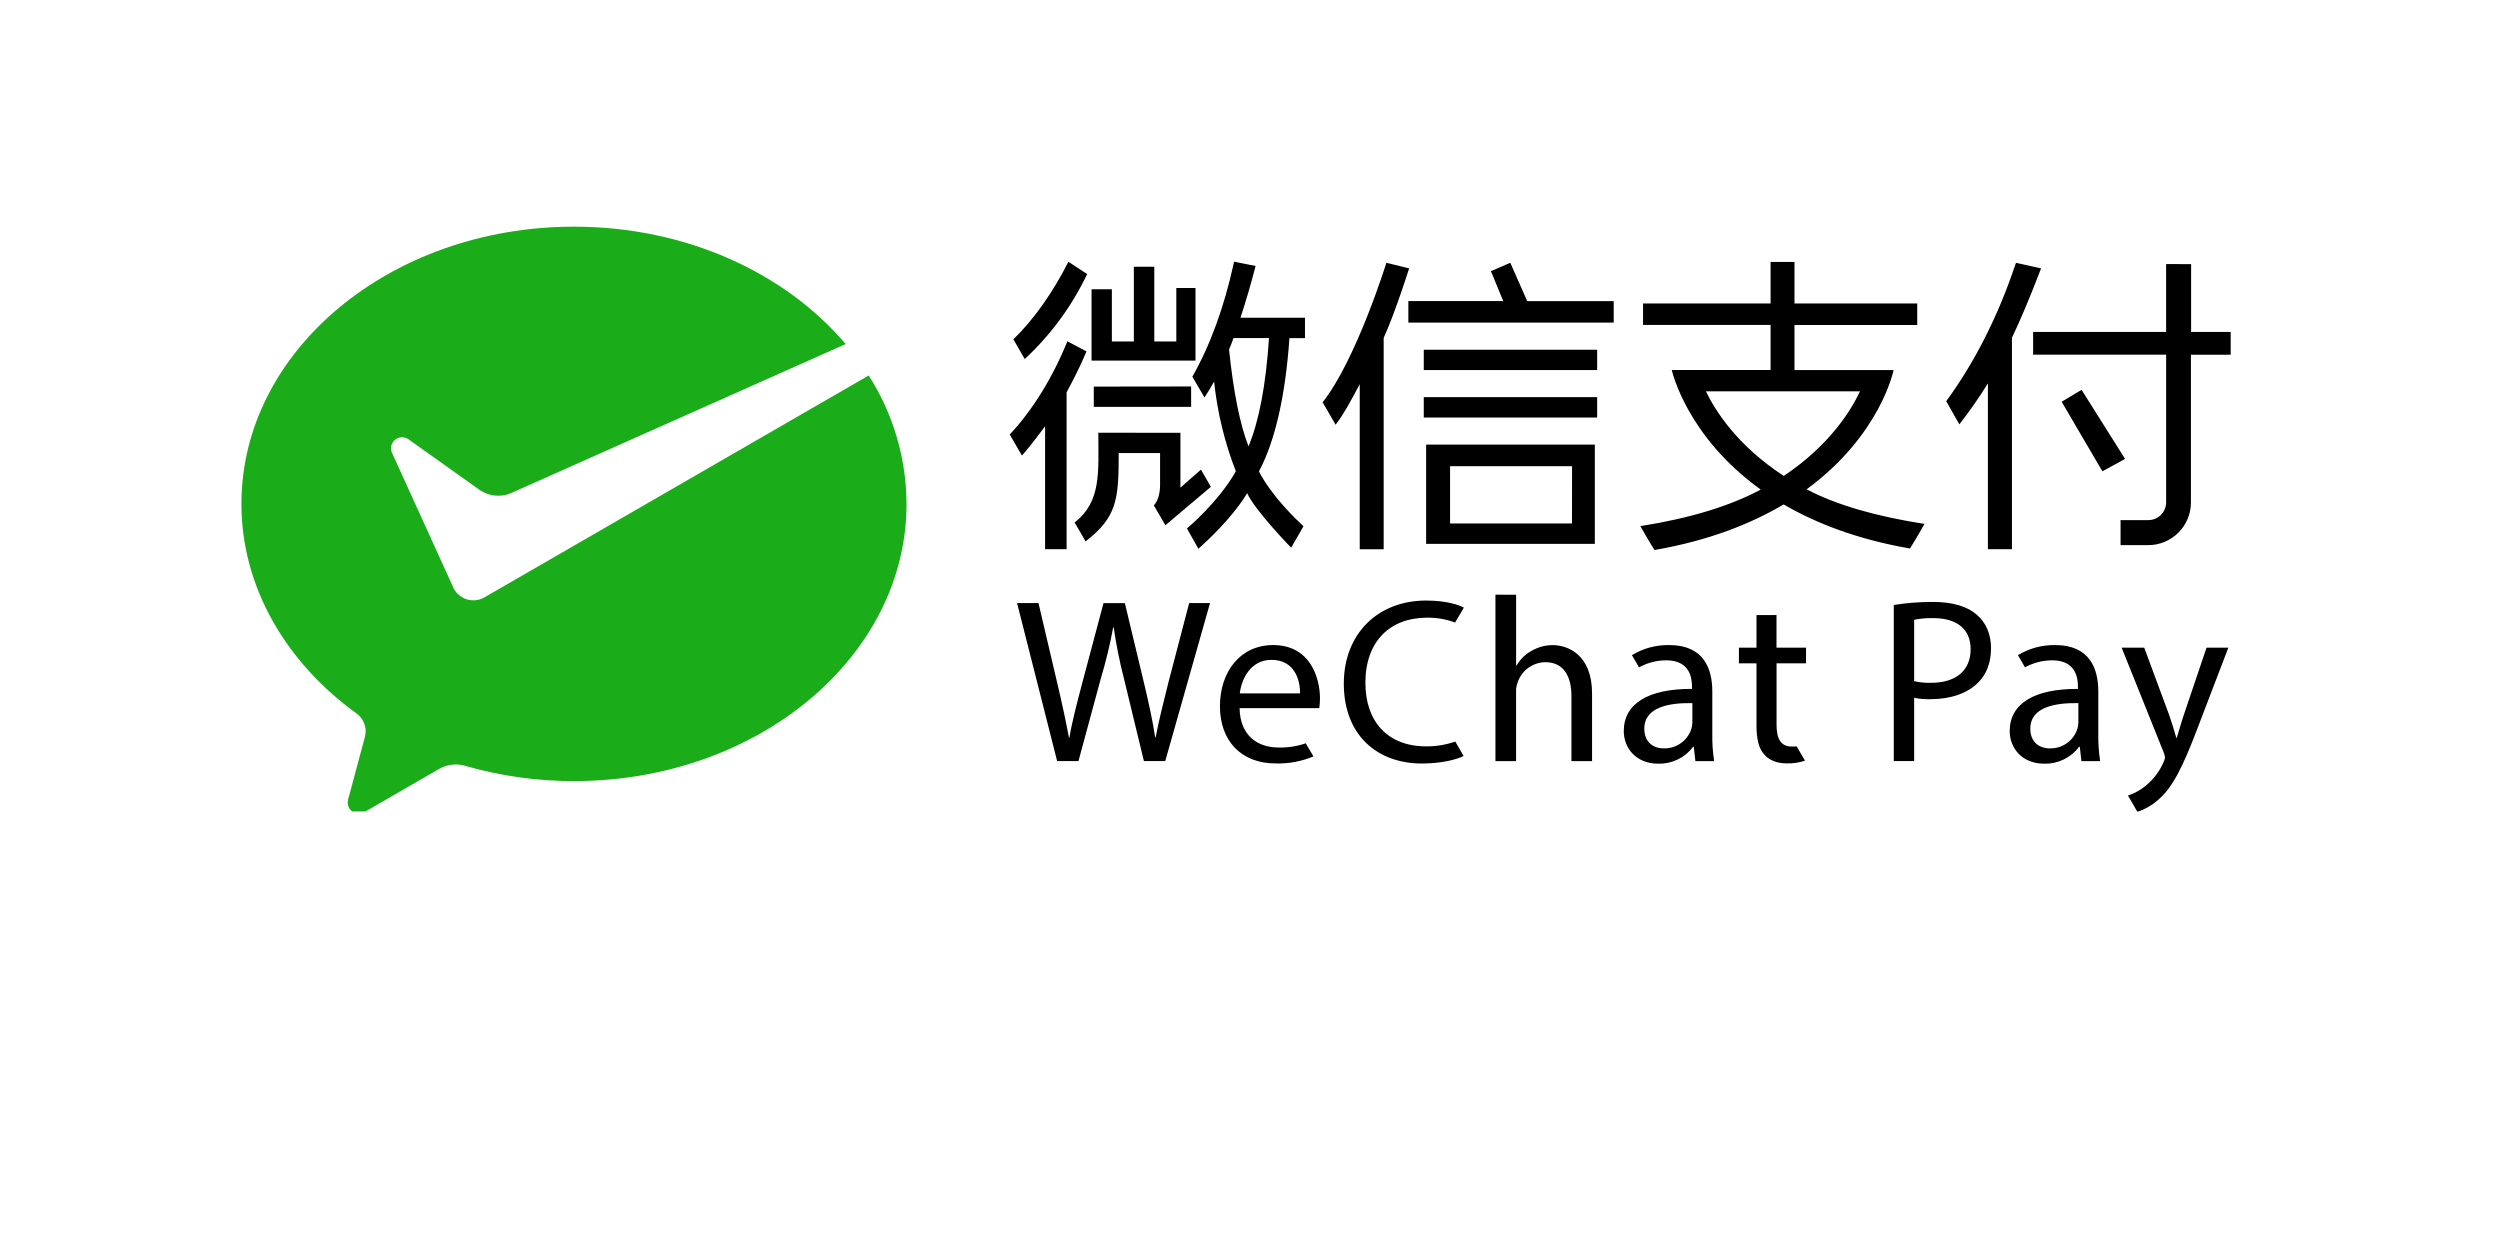 <svg xmlns="http://www.w3.org/2000/svg" xmlns:xlink="http://www.w3.org/1999/xlink" width="414" zoomAndPan="magnify" viewBox="0 0 310.5 156" height="208" preserveAspectRatio="xMidYMid meet" version="1.0"><defs><clipPath id="9df5b89296"><path d="M 125 32 L 277.051 32 L 277.051 100.785 L 125 100.785 Z M 125 32 " clip-rule="nonzero"/></clipPath><clipPath id="81b1cae38a"><path d="M 29.949 28.152 L 113 28.152 L 113 100.785 L 29.949 100.785 Z M 29.949 28.152 " clip-rule="nonzero"/></clipPath></defs><g clip-path="url(#9df5b89296)"><path fill="#000000" d="M 266.312 80.438 L 269.395 88.762 C 269.719 89.695 270.066 90.801 270.297 91.641 L 270.355 91.641 C 270.617 90.801 270.91 89.723 271.258 88.703 L 274.051 80.438 L 276.762 80.438 L 272.918 90.48 C 271.082 95.316 269.832 97.789 268.082 99.305 C 267.316 99.992 266.441 100.5 265.465 100.828 C 265.254 100.449 264.293 98.805 264.293 98.805 C 265.121 98.535 265.871 98.117 266.535 97.555 C 267.48 96.773 268.199 95.824 268.691 94.703 C 268.797 94.512 268.863 94.309 268.895 94.09 C 268.871 93.859 268.812 93.637 268.719 93.422 L 263.508 80.438 Z M 207.312 80.117 C 211.617 80.117 212.668 83.055 212.668 85.879 L 212.668 91.152 C 212.648 92.285 212.727 93.41 212.898 94.531 L 210.57 94.531 L 210.367 92.754 L 210.285 92.754 C 209.777 93.43 209.145 93.953 208.383 94.324 C 207.625 94.691 206.82 94.867 205.977 94.852 C 203.125 94.852 201.672 92.84 201.672 90.805 C 201.672 87.398 204.695 85.535 210.145 85.562 L 210.145 85.273 C 210.145 84.109 209.82 82.012 206.941 82.012 C 205.742 82.02 204.617 82.309 203.566 82.883 L 202.684 81.371 C 204.109 80.512 205.648 80.098 207.312 80.117 Z M 255.25 80.117 C 259.559 80.117 260.609 83.055 260.609 85.879 L 260.609 91.152 C 260.59 92.285 260.668 93.41 260.84 94.531 L 258.512 94.531 L 258.309 92.754 L 258.223 92.754 C 257.715 93.43 257.082 93.953 256.32 94.324 C 255.562 94.691 254.758 94.867 253.914 94.852 C 251.062 94.852 249.605 92.84 249.605 90.805 C 249.605 87.398 252.637 85.535 258.082 85.562 L 258.082 85.273 C 258.082 84.109 257.758 82.012 254.879 82.012 C 253.68 82.02 252.555 82.309 251.504 82.883 L 250.629 81.371 C 252.051 80.516 253.594 80.098 255.25 80.117 Z M 177.156 74.59 C 179.602 74.59 181.145 75.113 181.812 75.461 C 181.812 75.461 181.039 76.809 180.719 77.32 C 179.598 76.902 178.438 76.703 177.242 76.715 C 172.641 76.715 169.582 79.656 169.582 84.809 C 169.582 89.613 172.348 92.699 177.125 92.699 C 178.363 92.707 179.57 92.508 180.746 92.102 C 180.977 92.504 181.781 93.895 181.781 93.895 C 180.848 94.359 178.984 94.828 176.598 94.828 C 171.074 94.828 166.902 91.336 166.902 84.898 C 166.906 78.758 171.07 74.586 177.156 74.586 Z M 158.121 80.117 C 162.719 80.117 163.941 84.164 163.941 86.754 C 163.938 87.156 163.91 87.555 163.855 87.949 L 153.957 87.949 C 154.016 91.402 156.227 92.84 158.793 92.84 C 159.949 92.871 161.078 92.695 162.172 92.32 C 162.406 92.707 163.133 93.945 163.133 93.945 C 161.633 94.57 160.07 94.863 158.445 94.82 C 154.105 94.82 151.516 91.965 151.516 87.715 C 151.516 83.461 154.012 80.117 158.125 80.117 Z M 220.641 76.387 L 220.641 80.438 L 224.309 80.438 L 224.309 82.387 L 220.648 82.387 L 220.648 89.988 C 220.648 91.734 221.141 92.723 222.566 92.723 C 222.777 92.723 222.969 92.723 223.145 92.699 C 223.445 93.207 224.18 94.469 224.18 94.469 C 223.445 94.723 222.688 94.84 221.91 94.812 C 220.715 94.812 219.758 94.434 219.148 93.734 C 218.418 92.98 218.156 91.727 218.156 90.066 L 218.156 82.387 L 215.973 82.387 L 215.973 80.438 L 218.156 80.438 L 218.156 76.391 Z M 240.055 74.758 C 242.562 74.758 244.395 75.34 245.559 76.387 C 246.637 77.32 247.285 78.746 247.285 80.492 C 247.285 82.238 246.762 83.668 245.773 84.684 C 244.434 86.113 242.25 86.84 239.777 86.84 C 239.09 86.863 238.41 86.805 237.738 86.664 L 237.738 94.527 L 235.207 94.527 L 235.207 75.137 C 236.812 74.879 238.43 74.754 240.055 74.762 Z M 128.98 74.902 L 131.309 84.832 C 131.891 87.277 132.414 89.723 132.762 91.613 L 132.82 91.613 C 133.141 89.664 133.754 87.336 134.422 84.805 L 137.055 74.906 L 139.707 74.906 L 142.094 84.863 C 142.645 87.191 143.168 89.52 143.473 91.586 L 143.531 91.586 C 143.941 89.43 144.492 87.25 145.105 84.805 L 147.695 74.902 L 150.285 74.902 L 144.723 94.527 L 142.074 94.527 L 139.602 84.309 C 139.055 82.199 138.629 80.062 138.32 77.906 L 138.262 77.906 C 137.859 80.066 137.344 82.203 136.711 84.309 L 133.945 94.527 L 131.297 94.527 L 126.32 74.902 Z M 188.301 73.867 L 188.301 82.656 L 188.359 82.656 C 188.805 81.883 189.414 81.281 190.195 80.852 C 191.004 80.375 191.879 80.133 192.816 80.121 C 194.711 80.121 197.734 81.285 197.734 86.148 L 197.734 94.535 L 195.172 94.535 L 195.172 86.438 C 195.172 84.168 194.328 82.242 191.91 82.242 C 191.527 82.25 191.152 82.316 190.789 82.441 C 190.426 82.566 190.09 82.742 189.781 82.973 C 189.473 83.203 189.207 83.473 188.984 83.785 C 188.762 84.102 188.59 84.441 188.477 84.805 C 188.332 85.203 188.273 85.609 188.297 86.027 L 188.297 94.531 L 185.734 94.531 L 185.734 73.859 Z M 204.223 90.504 C 204.223 92.16 205.328 92.949 206.641 92.949 C 207.012 92.957 207.379 92.91 207.734 92.805 C 208.09 92.695 208.422 92.539 208.73 92.324 C 209.035 92.113 209.301 91.859 209.527 91.562 C 209.75 91.266 209.926 90.941 210.047 90.59 C 210.137 90.324 210.188 90.051 210.191 89.773 L 210.191 87.328 C 207.398 87.281 204.223 87.773 204.223 90.504 Z M 252.164 90.504 C 252.164 92.16 253.27 92.949 254.582 92.949 C 254.953 92.957 255.316 92.91 255.676 92.805 C 256.031 92.695 256.363 92.539 256.672 92.324 C 256.977 92.113 257.242 91.859 257.469 91.562 C 257.691 91.266 257.867 90.941 257.988 90.59 C 258.078 90.324 258.125 90.051 258.133 89.773 L 258.133 87.328 C 255.336 87.281 252.164 87.773 252.164 90.504 Z M 157.914 81.953 C 155.324 81.953 154.188 84.34 153.984 86.117 L 161.465 86.117 C 161.496 84.484 160.797 81.953 157.914 81.953 Z M 240.125 76.773 C 239.32 76.75 238.527 76.816 237.738 76.977 L 237.738 84.602 C 238.43 84.758 239.129 84.824 239.836 84.805 C 242.891 84.805 244.754 83.32 244.754 80.613 C 244.742 78.023 242.91 76.77 240.113 76.77 Z M 222.875 32.535 L 222.875 37.688 L 238.121 37.688 L 238.121 40.363 L 222.875 40.363 L 222.875 45.961 L 235.184 45.961 C 235.184 45.961 233.605 54 224.383 60.773 C 228.113 62.738 233.016 64.129 239.02 65.07 C 239.02 65.07 238.051 66.797 237.219 68.125 C 230.656 66.984 225.543 64.988 221.527 62.648 C 217.484 65.047 212.254 67.137 205.492 68.312 C 205.02 67.621 203.734 65.344 203.734 65.344 C 209.867 64.383 214.914 62.832 218.684 60.805 C 209.414 54.156 207.633 45.953 207.633 45.953 L 219.906 45.953 L 219.906 40.359 L 204.066 40.359 L 204.066 37.688 L 219.906 37.688 L 219.906 32.535 Z M 132.566 42.387 L 134.941 43.645 C 133.812 46.328 132.762 48.156 132.473 48.73 L 132.473 68.207 L 129.801 68.207 L 129.801 52.938 C 128.27 55.012 127.383 56.07 126.922 56.578 L 125.41 53.965 C 128.273 50.926 130.809 46.758 132.566 42.387 Z M 250.391 32.641 L 253.5 33.332 L 253.402 33.586 C 252.141 36.895 250.953 39.707 249.883 41.953 L 249.883 68.207 L 246.898 68.207 L 246.898 47.609 C 245.812 49.371 244.629 51.07 243.352 52.703 L 241.719 49.828 C 245.219 45.062 248.168 39.273 250.312 32.84 Z M 172.203 32.641 L 175.016 33.332 C 175.016 33.332 173.227 38.98 171.852 41.969 L 171.852 68.219 L 168.879 68.219 L 168.879 47.711 C 167.688 49.957 166.891 51.434 165.883 52.75 L 164.27 49.965 C 168.441 44.699 172.191 32.633 172.191 32.633 Z M 153.27 32.5 L 155.945 33.035 L 155.883 33.277 C 155.332 35.395 154.719 37.473 154.066 39.465 L 162.078 39.465 L 162.078 41.996 L 160.148 41.996 C 159.648 49.184 158.375 54.75 156.363 58.551 C 157.961 61.66 161.035 64.566 161.891 65.355 C 161.699 65.727 160.359 68.02 160.359 68.02 C 160.359 68.02 155.906 63.461 154.898 61.254 C 153.766 63.156 151.676 65.621 148.84 68.16 L 147.418 65.633 C 147.418 65.633 151.293 62.418 153.492 58.535 C 152.098 54.938 151.195 51.223 150.793 47.387 C 150.324 48.211 150.066 48.656 149.594 49.367 C 149.594 49.367 148.344 47.195 148.09 46.785 C 150.336 42.832 152.023 38.172 153.227 32.723 Z M 272.137 32.805 L 272.137 41.23 L 277.297 41.23 L 277.297 44.059 L 272.113 44.059 L 272.113 62.406 C 272.113 62.754 272.082 63.098 272.012 63.438 C 271.945 63.777 271.844 64.109 271.711 64.43 C 271.578 64.75 271.418 65.055 271.223 65.344 C 271.031 65.633 270.812 65.902 270.566 66.148 C 270.32 66.395 270.055 66.613 269.766 66.805 C 269.477 67 269.172 67.164 268.852 67.297 C 268.531 67.43 268.203 67.531 267.863 67.602 C 267.52 67.668 267.176 67.703 266.828 67.703 L 263.375 67.703 L 263.375 64.598 L 266.828 64.598 C 267.121 64.594 267.402 64.539 267.672 64.426 C 267.941 64.316 268.18 64.156 268.387 63.949 C 268.594 63.742 268.754 63.504 268.863 63.234 C 268.977 62.965 269.035 62.684 269.035 62.391 L 269.035 44.051 L 252.512 44.051 L 252.512 41.227 L 269.031 41.227 L 269.031 32.797 Z M 198.078 55.223 L 198.078 67.551 L 177.125 67.551 L 177.125 55.219 Z M 146.609 53.754 L 146.609 60.562 C 147.109 60.137 148.645 58.789 149.16 58.328 L 150.391 60.465 L 144.742 65.234 C 144.742 65.234 143.547 63.164 143.305 62.777 C 143.648 62.41 144.082 61.645 144.082 60.188 L 144.082 56.273 L 138.945 56.273 C 138.945 62.098 138.711 64.219 134.828 67.242 C 134.828 67.242 133.891 65.59 133.473 64.898 C 136.809 62.266 136.414 58.66 136.414 53.746 Z M 195.25 57.898 L 180.098 57.898 L 180.098 65.016 L 195.242 65.016 Z M 231.012 48.602 L 211.875 48.602 C 212.969 50.883 215.672 55.285 221.547 59.109 C 227.363 55.223 229.996 50.777 231.012 48.602 Z M 258.531 48.418 L 263.934 56.996 L 261.117 58.535 L 256.059 49.898 Z M 157.609 41.988 L 153.199 41.988 C 153.156 42.168 152.742 43.211 152.648 43.414 C 153.195 48.688 154.008 52.742 155.066 55.438 C 156.375 52.297 157.23 47.777 157.609 41.988 Z M 198.367 49.324 L 198.367 51.855 L 176.832 51.855 L 176.832 49.324 Z M 147.938 48 L 147.938 50.531 L 135.848 50.531 L 135.848 48.016 Z M 198.367 43.434 L 198.367 45.965 L 176.832 45.965 L 176.832 43.434 Z M 143.363 33.125 L 143.363 42.406 L 146.098 42.406 L 146.098 35.773 L 148.48 35.773 L 148.48 44.785 L 135.57 44.785 L 135.57 35.926 L 138.094 35.926 L 138.094 42.406 L 140.824 42.406 L 140.824 33.125 Z M 132.691 32.508 L 135.027 34.039 C 133.109 38.047 130.527 41.566 127.273 44.594 L 125.863 42.145 C 128.422 39.676 130.84 36.199 132.695 32.508 Z M 187.582 32.637 L 189.68 37.398 L 200.422 37.398 L 200.422 40.07 L 174.918 40.07 L 174.918 37.395 L 186.703 37.395 L 185.172 33.68 Z M 187.582 32.637 " fill-opacity="1" fill-rule="nonzero"/></g><g clip-path="url(#81b1cae38a)"><path fill="#1aad19" d="M 60.027 74.266 C 59.711 74.426 59.375 74.52 59.023 74.551 C 58.668 74.578 58.324 74.543 57.984 74.438 C 57.645 74.336 57.34 74.172 57.062 73.949 C 56.785 73.73 56.562 73.465 56.387 73.156 L 56.207 72.762 L 48.691 56.25 C 48.605 56.066 48.562 55.871 48.559 55.672 C 48.562 55.41 48.633 55.172 48.773 54.953 C 48.91 54.734 49.094 54.57 49.328 54.453 C 49.559 54.34 49.805 54.293 50.062 54.316 C 50.316 54.336 50.551 54.426 50.758 54.578 L 59.633 60.895 C 60.176 61.254 60.77 61.469 61.418 61.543 C 62.062 61.617 62.691 61.543 63.301 61.316 L 105.031 42.73 C 97.551 33.914 85.234 28.152 71.293 28.152 C 48.492 28.152 29.984 43.566 29.984 62.578 C 29.984 72.941 35.551 82.289 44.258 88.598 C 44.621 88.859 44.902 89.188 45.109 89.582 C 45.312 89.98 45.414 90.402 45.414 90.848 C 45.406 91.148 45.355 91.438 45.266 91.727 L 43.406 98.668 C 43.289 98.992 43.215 99.328 43.184 99.672 C 43.184 99.855 43.219 100.031 43.289 100.203 C 43.359 100.371 43.461 100.52 43.59 100.648 C 43.719 100.781 43.867 100.879 44.039 100.949 C 44.207 101.02 44.383 101.055 44.566 101.055 C 44.855 101.043 45.121 100.957 45.359 100.801 L 54.402 95.578 C 55.078 95.168 55.809 94.957 56.598 94.945 C 57.012 94.945 57.414 95.008 57.809 95.129 C 62.211 96.387 66.703 97.016 71.281 97.012 C 94.078 97.012 112.59 81.602 112.59 62.59 C 112.578 59.762 112.176 56.992 111.379 54.277 C 110.578 51.562 109.418 49.016 107.895 46.633 L 60.336 74.094 Z M 60.027 74.266 " fill-opacity="1" fill-rule="nonzero"/></g></svg>
